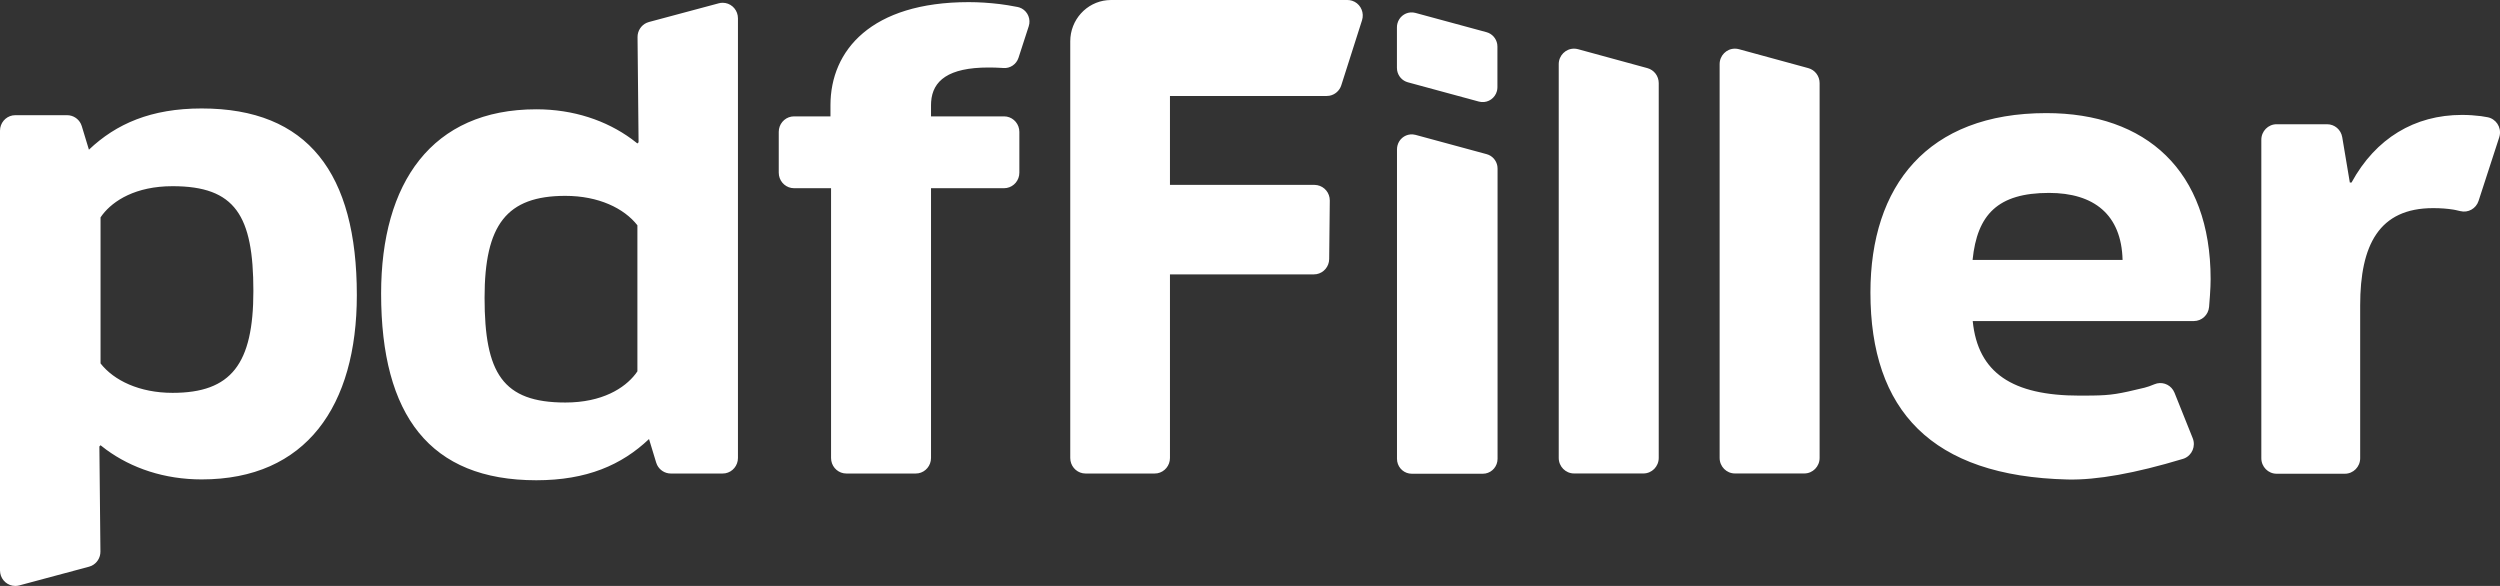 <svg width="128" height="30" viewBox="0 0 128 30" fill="none" xmlns="http://www.w3.org/2000/svg">
<rect x="0" y="0" width="128" height="30" fill="#333333" stroke="none"/>
<path fill-rule="evenodd" clip-rule="evenodd" d="M10.325 5.553C15.77 5.553 18.27 8.87 18.27 15.11C18.27 20.777 15.681 24.546 10.325 24.546C8.419 24.546 6.743 23.974 5.441 23.023L5.148 22.797L5.088 22.858L5.142 28.24C5.145 28.557 4.961 28.841 4.684 28.97L4.559 29.015L0.983 29.974C0.918 29.991 0.851 30 0.783 30C0.399 30 0.079 29.719 0.013 29.349L0 29.207V6.691C0 6.302 0.277 5.978 0.642 5.91L0.783 5.898H3.438C3.739 5.898 4.009 6.072 4.14 6.338L4.187 6.458L4.553 7.664C5.951 6.337 7.736 5.553 10.325 5.553ZM37 0.142C37.385 0.142 37.704 0.423 37.77 0.793L37.783 0.935V23.451C37.783 23.84 37.506 24.165 37.141 24.232L37 24.244H34.345C34.044 24.244 33.774 24.07 33.643 23.804L33.596 23.684L33.23 22.479C31.832 23.805 30.047 24.589 27.458 24.589C22.013 24.589 19.513 21.273 19.513 15.032C19.513 9.365 22.102 5.596 27.458 5.596C29.364 5.596 31.04 6.168 32.342 7.119L32.635 7.345L32.695 7.284L32.642 1.902C32.638 1.585 32.822 1.301 33.1 1.172L33.224 1.127L36.8 0.169C36.865 0.151 36.932 0.142 37 0.142ZM104.769 5.791C109.888 5.791 113.184 8.744 113.184 14.291L113.175 14.673C113.163 14.958 113.14 15.305 113.105 15.714C113.069 16.124 112.731 16.438 112.325 16.438H101.003C101.268 19.093 103.033 20.256 106.475 20.256L107.135 20.252C108.098 20.239 108.477 20.171 109.801 19.85C109.94 19.816 110.109 19.757 110.307 19.674C110.662 19.524 111.064 19.658 111.265 19.974L111.334 20.107L112.267 22.436C112.43 22.843 112.237 23.305 111.837 23.47L111.766 23.495C109.318 24.234 107.349 24.586 105.858 24.55C98.886 24.383 95.766 21.001 95.766 14.977C95.766 9.519 98.678 5.791 104.769 5.791ZM126.048 5.884C126.393 5.884 126.719 5.907 127.021 5.945L127.365 6.002C127.79 6.085 128.068 6.5 127.986 6.931L127.961 7.029L126.902 10.287C126.774 10.682 126.367 10.91 125.969 10.809L125.723 10.753C125.686 10.745 125.651 10.739 125.618 10.733C125.3 10.682 124.961 10.656 124.577 10.656C121.812 10.656 120.841 12.535 120.841 15.636V23.462C120.841 23.9 120.49 24.255 120.058 24.255H116.563C116.13 24.255 115.78 23.9 115.78 23.462V7.155C115.78 6.717 116.13 6.361 116.563 6.361H119.15C119.531 6.361 119.858 6.64 119.922 7.022L120.311 9.344H120.399C121.635 7.077 123.636 5.884 126.048 5.884ZM72.34 6.882L72.474 6.905L76.117 7.893C76.405 7.971 76.616 8.212 76.665 8.503L76.675 8.63V23.492C76.675 23.867 76.409 24.178 76.057 24.243L75.922 24.255H72.28C71.91 24.255 71.602 23.985 71.538 23.629L71.526 23.492V7.643C71.526 7.576 71.535 7.51 71.552 7.445C71.635 7.129 71.904 6.912 72.208 6.883L72.34 6.882ZM68.99 0C69.072 0 69.153 0.013 69.231 0.038C69.597 0.158 69.816 0.525 69.767 0.897L69.736 1.037L68.675 4.364C68.586 4.645 68.352 4.848 68.073 4.901L67.93 4.914H59.902V9.466H67.302C67.693 9.47 68.011 9.754 68.073 10.125L68.085 10.268L68.054 13.263C68.05 13.65 67.774 13.97 67.411 14.036L67.271 14.048H59.902V23.451C59.902 23.84 59.625 24.165 59.26 24.232L59.119 24.244H55.58C55.196 24.244 54.876 23.964 54.81 23.594L54.797 23.451V2.115C54.797 1.016 55.625 0.112 56.684 0.01L56.885 0H68.99ZM49.602 0.109C50.124 0.109 50.663 0.146 51.183 0.208C51.432 0.238 51.737 0.287 52.096 0.357L52.191 0.381C52.542 0.498 52.751 0.852 52.702 1.211L52.671 1.345L52.147 2.96C52.038 3.295 51.718 3.51 51.372 3.483L51.276 3.476C51.057 3.462 50.835 3.456 50.614 3.456C48.55 3.456 47.749 4.136 47.674 5.212L47.668 5.385V5.958H51.408C51.792 5.958 52.112 6.239 52.178 6.609L52.191 6.751V8.843C52.191 9.232 51.914 9.556 51.549 9.623L51.408 9.636H47.668V23.451C47.668 23.84 47.391 24.165 47.026 24.232L46.885 24.244H43.333C42.949 24.244 42.629 23.964 42.563 23.594L42.55 23.451V9.636H40.655C40.271 9.636 39.951 9.355 39.885 8.985L39.872 8.843V6.751C39.872 6.362 40.149 6.038 40.514 5.971L40.655 5.958H42.52V5.385C42.52 2.582 44.603 0.109 49.602 0.109ZM88.828 2.491C88.897 2.491 88.965 2.5 89.031 2.518L92.585 3.488C92.927 3.581 93.164 3.895 93.164 4.254V23.447C93.164 23.885 92.814 24.241 92.381 24.241H88.828C88.395 24.241 88.045 23.885 88.045 23.447V3.284C88.045 2.846 88.395 2.491 88.828 2.491ZM80.59 2.491C80.659 2.491 80.727 2.5 80.794 2.518L84.347 3.488C84.689 3.581 84.927 3.895 84.927 4.254V23.447C84.927 23.885 84.576 24.241 84.144 24.241H80.59C80.158 24.241 79.807 23.885 79.807 23.447V3.284C79.807 2.846 80.158 2.491 80.59 2.491ZM28.946 10.028C25.941 10.028 24.81 11.505 24.81 15.243C24.81 19.102 25.732 20.609 28.946 20.609C30.843 20.609 31.981 19.867 32.533 19.154L32.635 19.012V11.535C31.951 10.661 30.642 10.028 28.946 10.028ZM8.837 9.533C6.94 9.533 5.802 10.275 5.25 10.988L5.148 11.13V18.607C5.832 19.481 7.141 20.114 8.837 20.114C11.843 20.114 12.973 18.637 12.973 14.899C12.973 11.04 12.051 9.533 8.837 9.533ZM104.909 9.877C102.291 9.877 101.232 10.981 100.996 13.307H108.676C108.617 10.981 107.204 9.877 104.909 9.877ZM72.337 0.637L72.471 0.661L76.11 1.648C76.398 1.726 76.609 1.968 76.658 2.258L76.668 2.386V4.464C76.668 4.53 76.66 4.597 76.643 4.661C76.547 5.023 76.21 5.254 75.854 5.224L75.72 5.201L72.081 4.213C71.793 4.135 71.582 3.894 71.533 3.603L71.523 3.476V1.398C71.523 1.331 71.531 1.265 71.548 1.201C71.632 0.884 71.9 0.667 72.205 0.638L72.337 0.637Z" fill="white"/>
</svg>
